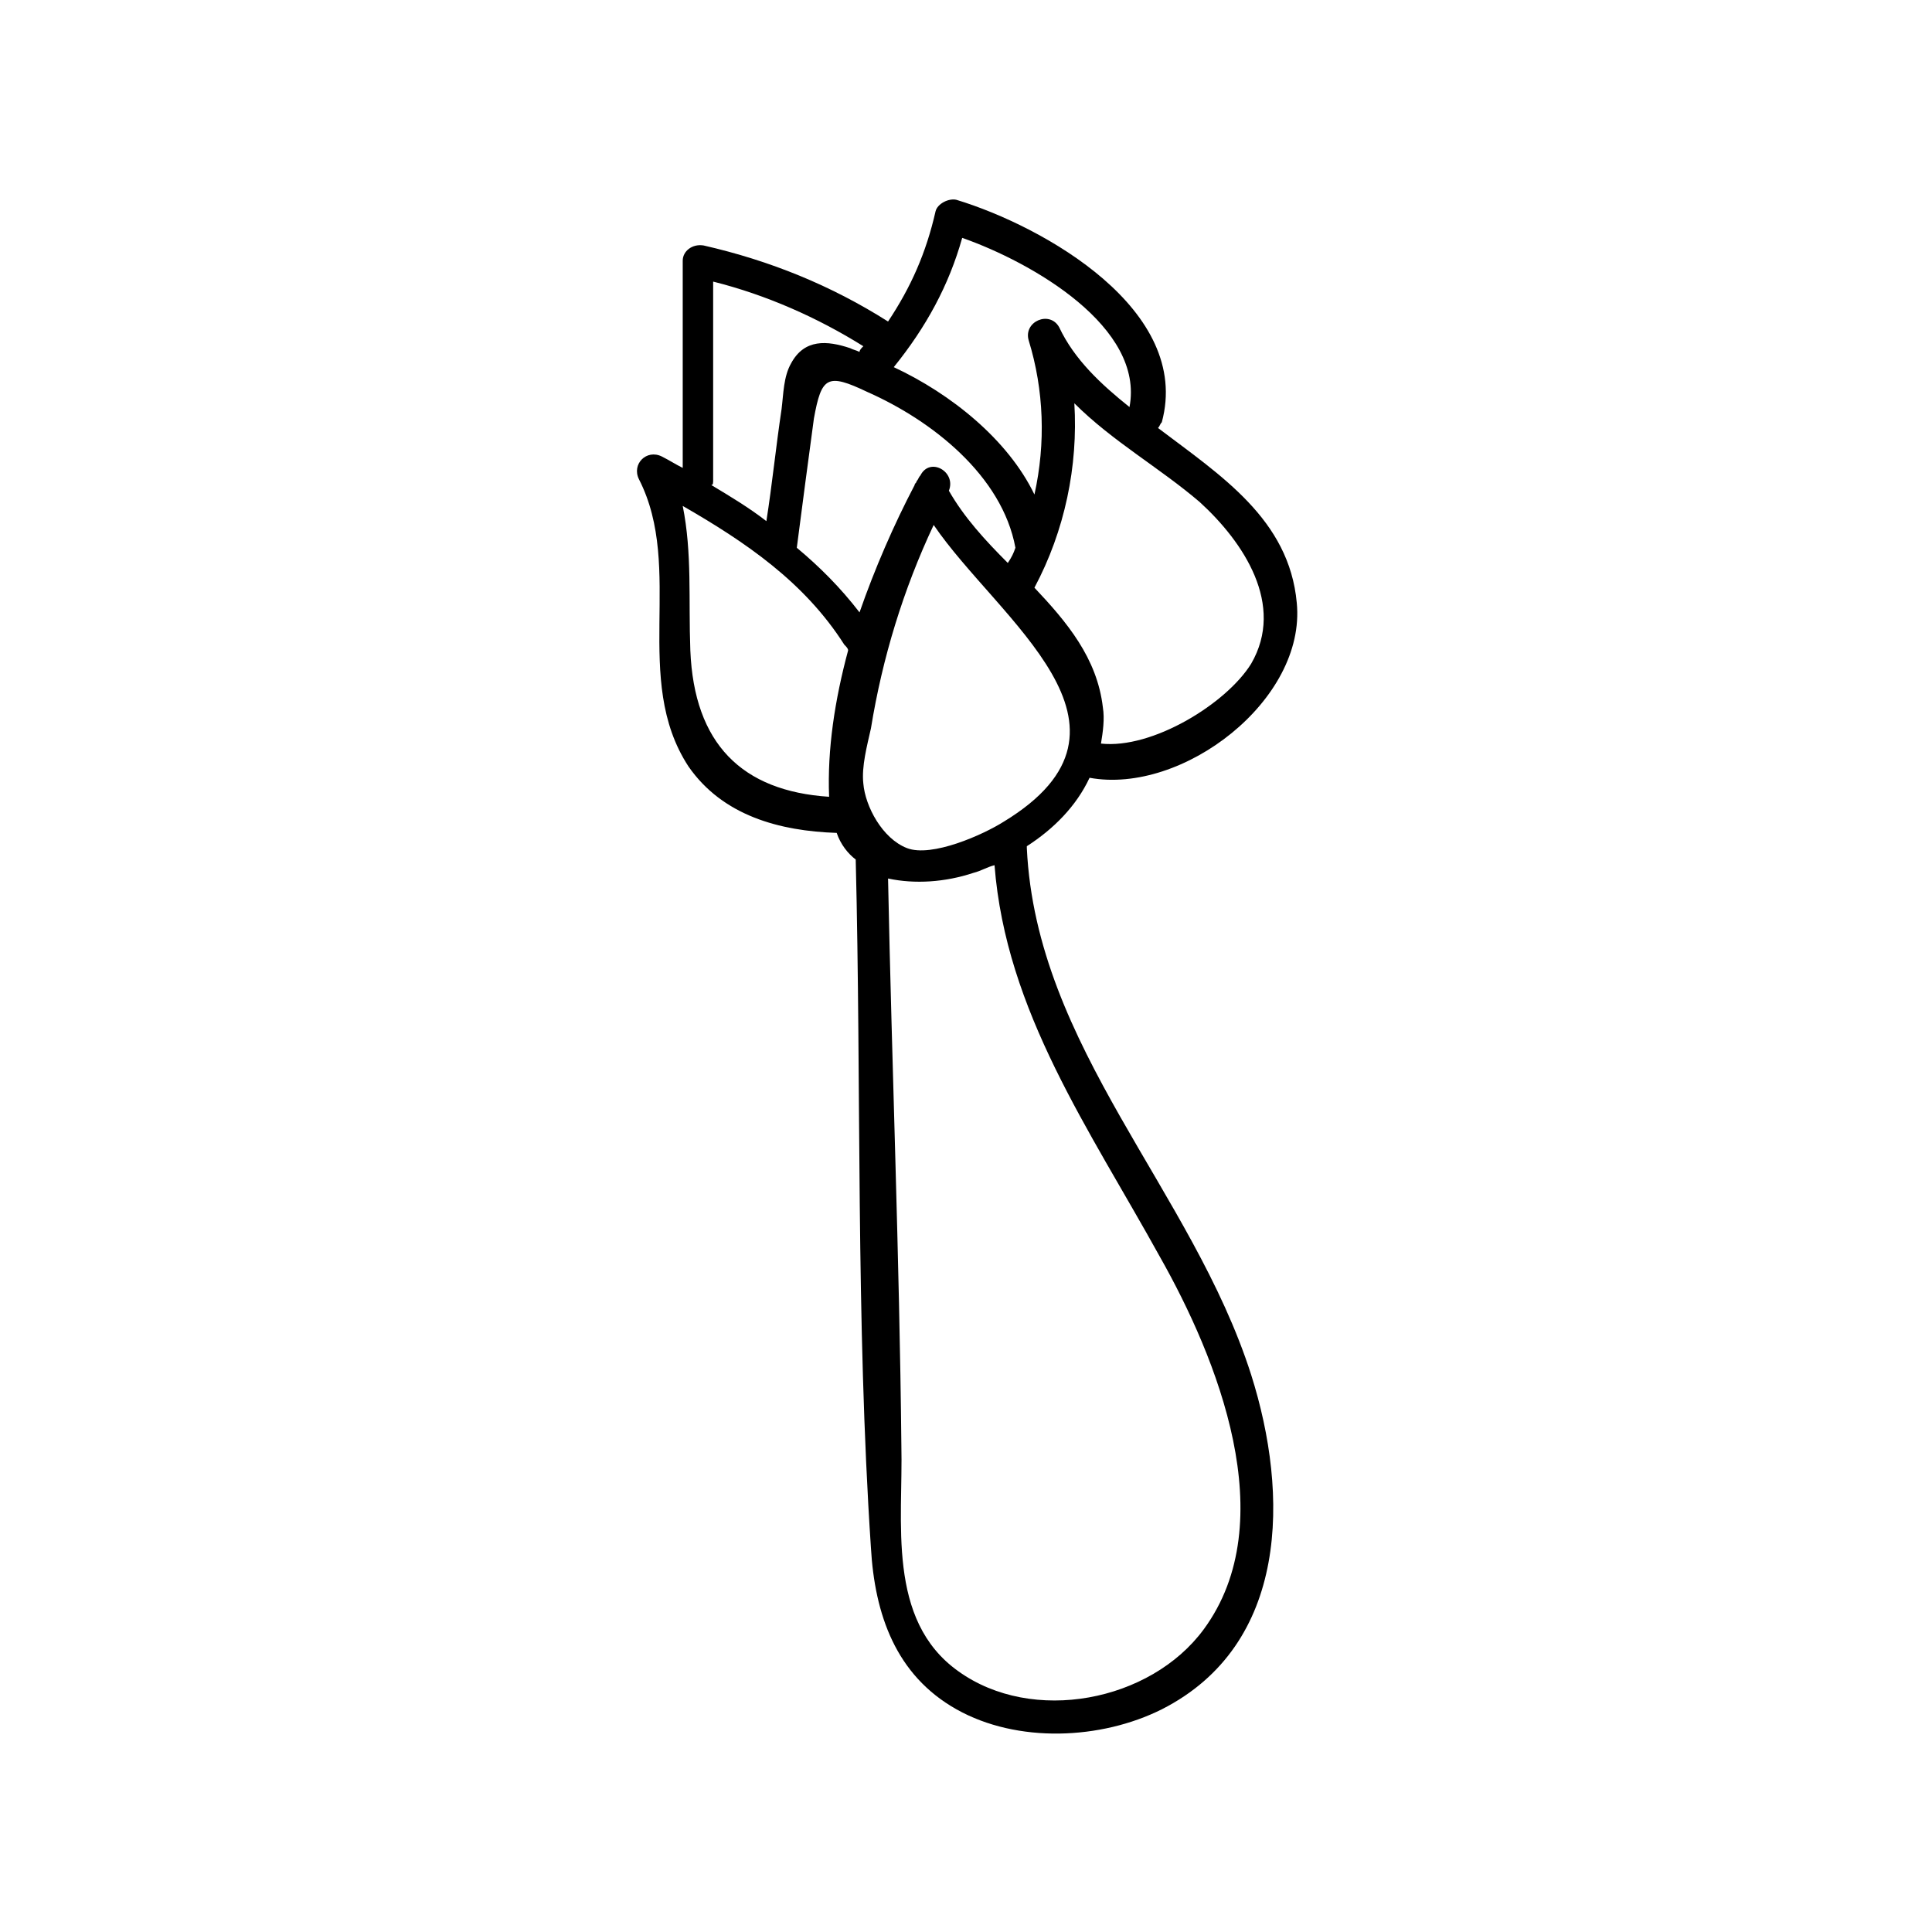 <?xml version="1.0" encoding="UTF-8"?>
<!-- Uploaded to: SVG Repo, www.svgrepo.com, Generator: SVG Repo Mixer Tools -->
<svg fill="#000000" width="800px" height="800px" version="1.1" viewBox="144 144 512 512" xmlns="http://www.w3.org/2000/svg">
 <path d="m416.12 368.76v-0.504c7.055-4.535 13.098-10.578 16.625-18.137 24.688 4.535 57.434-20.656 54.914-46.352-2.016-22.168-20.152-33.754-36.777-46.352 0.504-0.504 0.504-1.008 1.008-1.512 8.062-29.727-31.234-51.891-54.41-58.945-2.016-0.504-5.039 1.008-5.543 3.023-2.519 11.082-6.551 20.152-12.594 29.223-15.113-9.574-31.234-16.121-48.871-20.152-3.023-0.504-5.543 1.512-5.543 4.031v54.914c-2.016-1.008-3.527-2.016-5.543-3.023-4.031-2.016-8.062 2.016-6.047 6.047 12.09 23.68-2.016 52.898 13.098 76.074 9.07 13.098 24.184 17.129 39.297 17.633 1.008 3.023 3.023 5.543 5.039 7.055 1.512 60.457 0 121.92 4.031 182.38 1.008 17.633 6.551 33.754 22.672 42.824 16.121 9.07 38.289 8.062 54.41 0 33.754-17.129 33.754-56.93 23.68-88.672-15.613-48.867-56.926-86.652-59.445-139.55zm-6.047-7.051c-5.543 3.527-19.145 9.574-25.695 7.055-6.551-2.519-11.082-11.082-11.586-17.129-0.504-4.535 1.008-10.078 2.016-14.609 3.023-18.641 8.566-36.777 16.625-53.906 17.129 25.184 59.953 53.398 18.641 78.59zm-36.273-113.86c17.129 7.559 35.77 22.168 39.297 41.312-0.504 1.512-1.008 2.519-2.016 4.031-6.047-6.047-11.586-12.09-15.617-19.145 2.016-5.039-5.039-9.07-7.559-4.031-0.504 0.504-0.504 1.008-1.008 1.512 0 0.504-0.504 0.504-0.504 1.008-5.543 10.578-10.578 22.168-14.609 33.754-5.039-6.551-10.578-12.09-16.625-17.129 1.512-11.586 3.023-23.176 4.535-34.258 2.016-11.086 3.523-12.094 14.105-7.055zm101.77 72.047c-6.551 10.578-26.199 22.672-39.801 21.16 0.504-3.023 1.008-6.551 0.504-9.574-1.512-13.098-9.574-22.672-18.137-31.738 8.062-15.113 11.586-32.242 10.578-48.871 10.078 10.078 22.672 17.129 33.25 26.199 11.59 10.578 22.672 27.203 13.605 42.824zm-76.578-112.86c18.641 6.551 48.367 23.68 44.336 44.84-7.559-6.047-14.609-12.594-18.641-21.16-2.519-4.535-9.574-1.512-8.062 3.527 4.031 13.098 4.535 27.207 1.512 40.809-7.055-14.609-22.168-26.703-37.281-33.754 8.562-10.582 14.609-21.668 18.137-34.262zm-66 63.984v-52.395c14.105 3.527 27.711 9.574 39.801 17.129-0.504 0.504-1.008 1.008-1.008 1.512-1.008-0.504-1.512-0.504-2.519-1.008-6.047-2.016-12.09-2.519-15.617 4.031-2.016 3.527-2.016 8.062-2.519 12.09-1.512 10.078-2.519 20.152-4.031 29.727-4.535-3.527-9.574-6.551-14.609-9.574 0.504 0 0.504-0.504 0.504-1.512zm-6.047 45.344c-0.504-13.602 0.504-25.695-2.016-38.289 16.625 9.574 32.242 20.152 42.824 36.777 0.504 0.504 1.008 1.008 1.008 1.512-3.527 13.098-5.543 26.199-5.039 38.793-23.172-1.512-35.77-14.105-36.777-38.793zm136.03 259.46c-14.105 19.145-45.344 25.191-64.992 11.082-19.145-13.602-14.609-39.801-15.113-59.953-0.504-49.879-2.519-100.26-3.527-150.14 7.055 1.512 15.113 1.008 22.672-1.512 2.016-0.504 3.527-1.512 5.543-2.016 3.023 38.793 25.191 70.031 43.832 103.79 15.109 26.707 32.742 70.031 11.586 98.75z"/>
</svg>